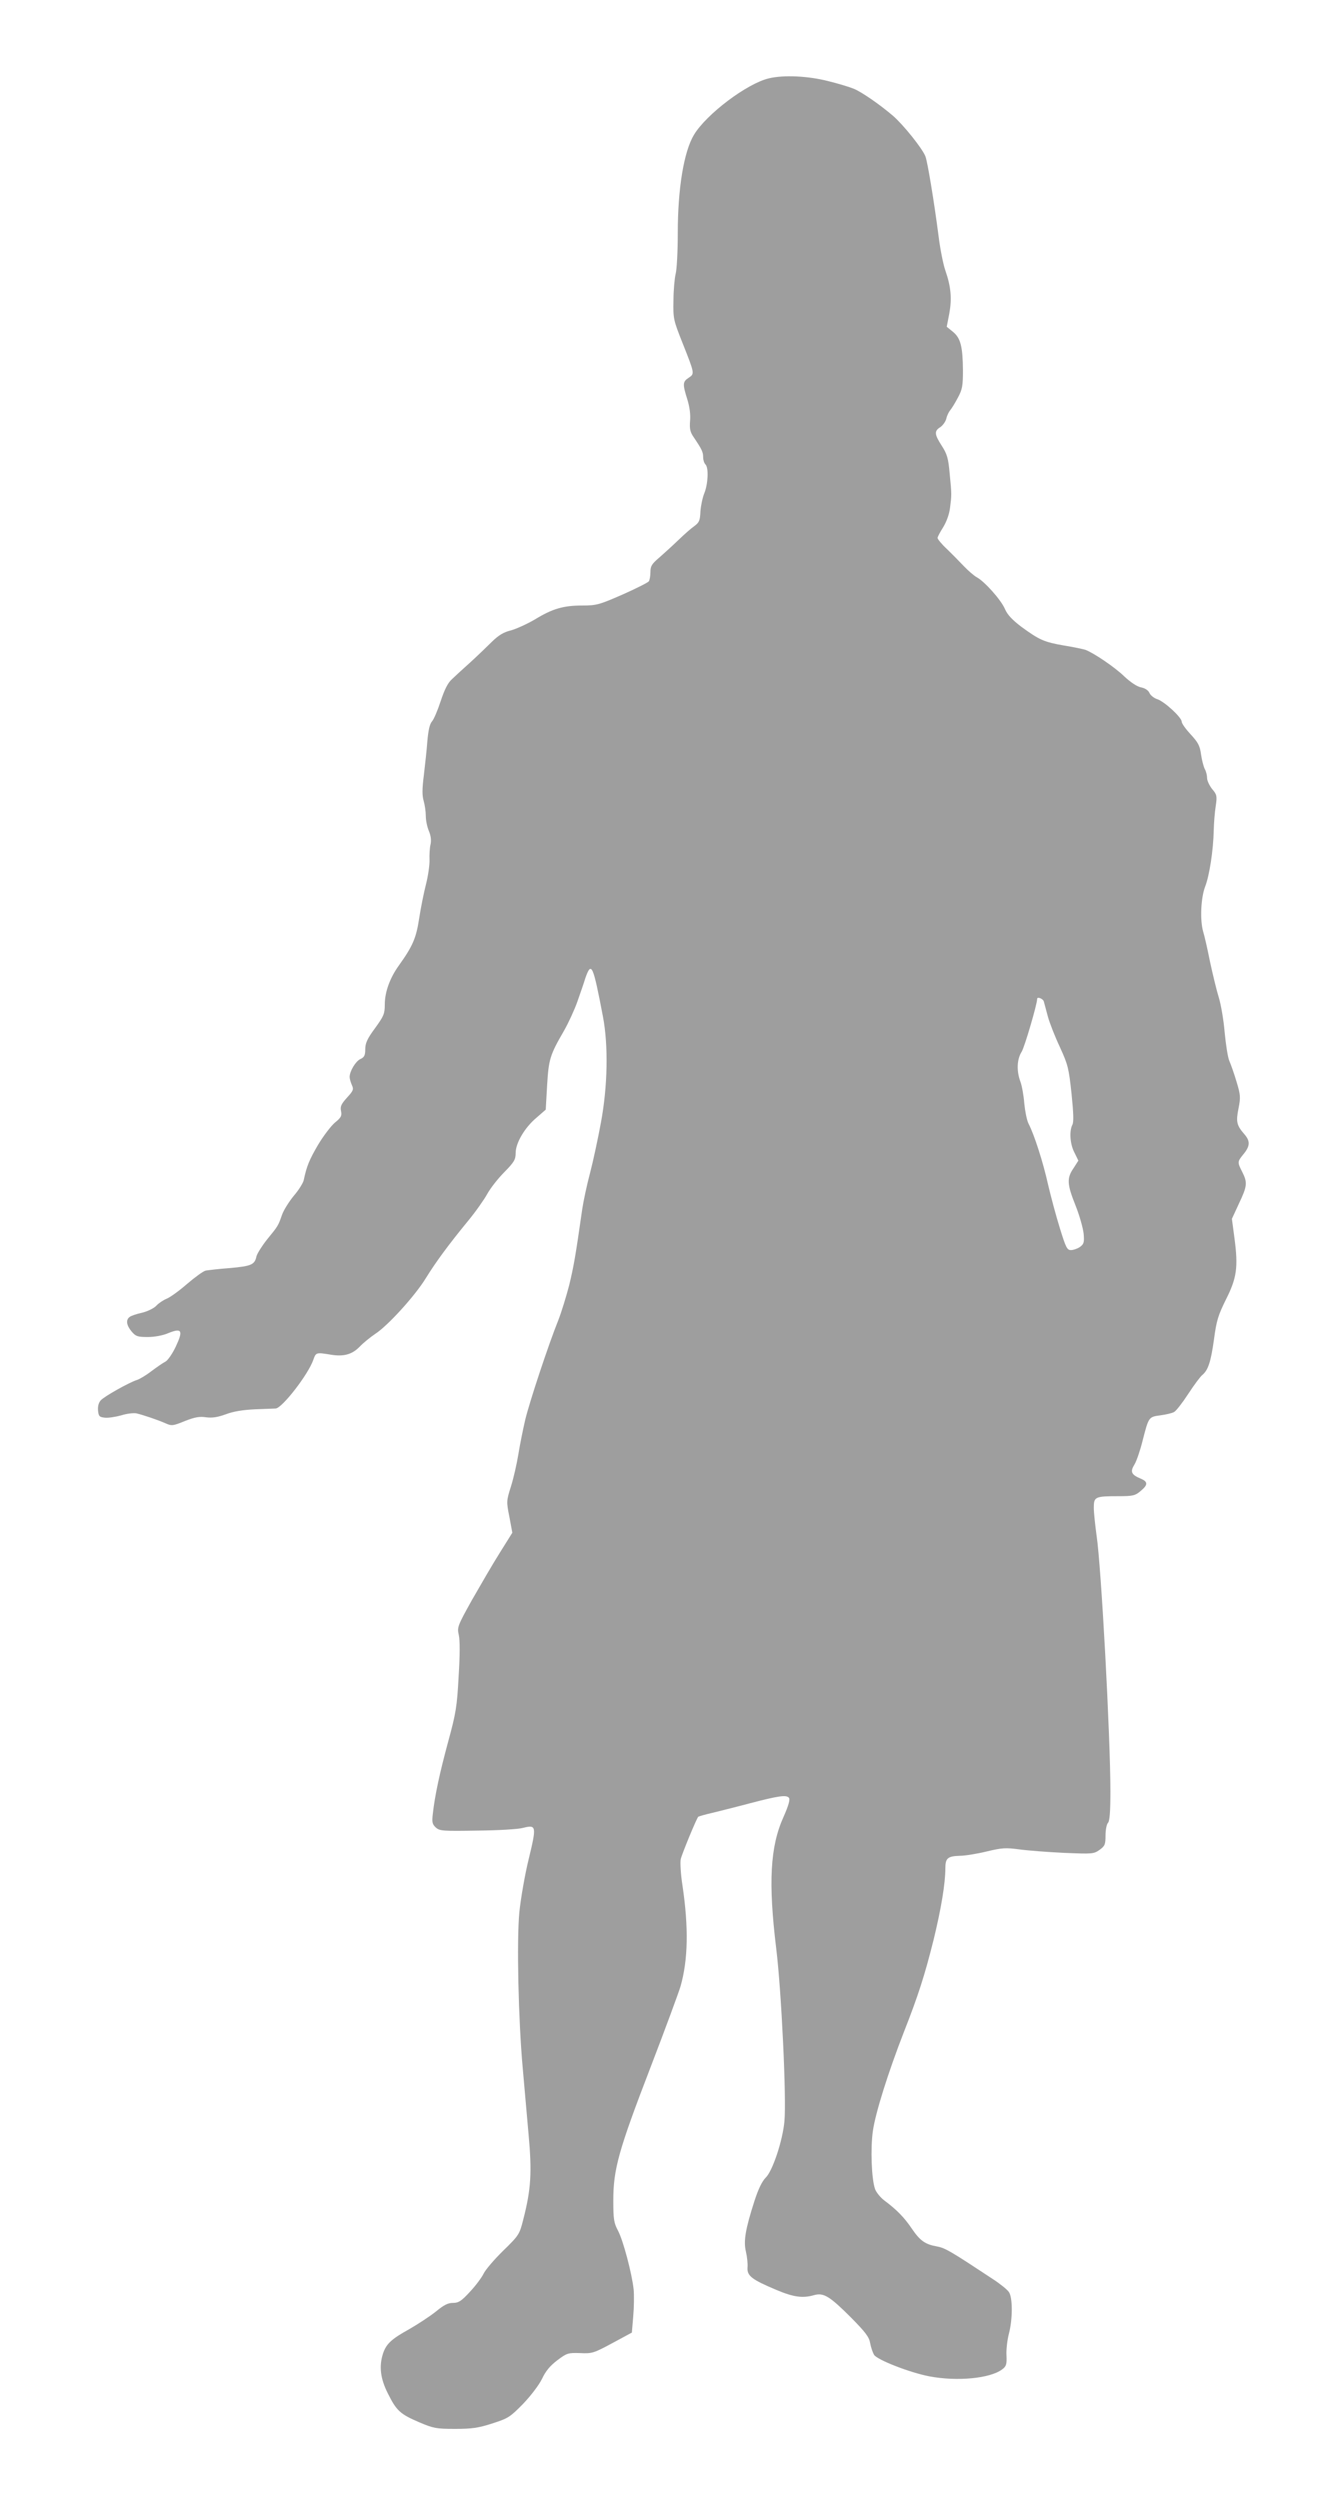 <?xml version="1.0" standalone="no"?>
<!DOCTYPE svg PUBLIC "-//W3C//DTD SVG 20010904//EN"
 "http://www.w3.org/TR/2001/REC-SVG-20010904/DTD/svg10.dtd">
<svg version="1.0" xmlns="http://www.w3.org/2000/svg"
 width="684pt" height="1280pt" viewBox="0 0 684 1280"
 preserveAspectRatio="xMidYMid meet">
<g transform="translate(0,1280) scale(0.1,-0.1)"
fill="#9e9e9e" stroke="none">
<path d="M3937 12399 c-112 -26 -320 -183 -384 -289 -52 -87 -83 -275 -83
-505 0 -93 -5 -187 -11 -208 -5 -21 -11 -82 -11 -135 -2 -94 0 -101 46 -217
63 -159 63 -158 32 -179 -31 -20 -32 -32 -7 -111 12 -39 17 -78 14 -110 -3
-40 0 -57 19 -84 41 -61 48 -75 48 -102 0 -14 5 -30 12 -37 17 -17 13 -100 -6
-147 -9 -22 -18 -64 -20 -94 -2 -46 -6 -56 -32 -75 -16 -11 -52 -43 -81 -71
-28 -27 -72 -67 -97 -89 -39 -33 -46 -44 -46 -75 0 -20 -4 -41 -8 -47 -4 -6
-65 -37 -135 -68 -119 -52 -133 -56 -206 -56 -96 0 -152 -16 -242 -71 -39 -23
-94 -48 -122 -56 -38 -9 -64 -25 -97 -57 -25 -25 -74 -72 -110 -105 -36 -32
-79 -72 -96 -88 -22 -20 -38 -53 -58 -113 -15 -46 -35 -93 -44 -103 -12 -13
-19 -45 -24 -101 -3 -44 -12 -123 -18 -175 -9 -70 -9 -104 -1 -131 6 -21 11
-55 11 -77 0 -23 7 -57 16 -78 10 -24 13 -48 8 -69 -4 -17 -6 -52 -5 -78 1
-25 -7 -82 -18 -125 -11 -43 -27 -122 -35 -175 -15 -100 -33 -142 -104 -241
-46 -64 -72 -136 -72 -200 0 -47 -5 -59 -50 -121 -40 -54 -50 -77 -50 -108 0
-31 -5 -41 -25 -50 -24 -11 -55 -62 -55 -92 0 -8 5 -26 11 -40 11 -23 8 -30
-24 -65 -30 -33 -36 -46 -31 -69 5 -25 0 -34 -31 -59 -20 -17 -59 -68 -86
-113 -45 -77 -59 -110 -74 -182 -3 -14 -25 -50 -50 -79 -24 -29 -52 -73 -61
-98 -20 -57 -19 -56 -77 -127 -26 -33 -50 -71 -54 -86 -9 -43 -26 -50 -136
-60 -56 -4 -112 -11 -124 -13 -13 -3 -55 -34 -95 -68 -40 -35 -87 -69 -105
-76 -17 -7 -41 -23 -53 -36 -12 -13 -45 -29 -74 -36 -28 -6 -57 -16 -63 -22
-20 -15 -15 -43 11 -74 21 -25 31 -28 83 -28 34 0 78 8 105 20 69 28 77 14 38
-69 -17 -36 -41 -71 -53 -77 -12 -6 -44 -28 -72 -49 -27 -21 -61 -41 -74 -45
-39 -12 -167 -84 -185 -104 -11 -12 -16 -31 -14 -53 3 -29 7 -33 35 -36 17 -2
55 4 84 12 28 9 63 13 78 10 34 -8 108 -33 149 -51 31 -14 38 -13 99 12 51 20
75 24 108 19 32 -4 58 0 100 15 39 15 88 23 153 26 54 2 100 4 104 4 34 4 166
174 192 249 14 39 14 39 93 26 63 -10 106 2 144 41 19 20 55 49 80 66 64 41
204 195 259 285 52 84 116 171 216 293 39 47 83 110 99 139 16 29 55 79 87
111 50 51 58 64 58 98 0 51 46 130 107 181 l47 41 7 123 c8 134 14 156 86 280
24 42 55 110 69 150 14 40 33 94 41 121 31 87 39 69 90 -198 28 -147 24 -357
-10 -540 -15 -82 -40 -199 -56 -260 -16 -60 -34 -144 -40 -185 -35 -245 -44
-295 -67 -390 -15 -58 -40 -139 -56 -180 -50 -124 -147 -417 -169 -509 -11
-47 -27 -126 -35 -176 -8 -49 -25 -124 -38 -165 -23 -73 -24 -77 -8 -156 l15
-81 -65 -104 c-36 -57 -99 -166 -142 -241 -74 -133 -76 -139 -67 -179 6 -26 6
-105 -1 -213 -8 -153 -14 -188 -53 -331 -44 -162 -69 -279 -79 -371 -5 -43 -3
-53 15 -70 20 -18 36 -19 213 -16 105 1 210 7 234 14 68 17 70 10 29 -159 -20
-82 -41 -203 -48 -273 -14 -147 -5 -549 17 -795 8 -88 21 -241 30 -340 18
-197 13 -283 -27 -438 -19 -76 -22 -81 -103 -160 -46 -45 -91 -98 -100 -117
-9 -19 -40 -61 -69 -92 -45 -49 -59 -58 -88 -58 -26 0 -47 -11 -87 -44 -30
-24 -91 -64 -136 -90 -92 -51 -118 -75 -135 -125 -21 -65 -14 -128 25 -205 44
-88 62 -105 160 -147 73 -31 87 -34 184 -34 87 0 120 5 191 28 81 26 90 32
157 100 41 43 81 96 97 128 18 39 41 67 78 95 49 37 55 39 117 37 62 -3 70 0
165 51 l100 54 7 83 c4 46 5 109 2 139 -9 81 -53 249 -80 300 -21 39 -24 58
-24 155 0 159 27 256 189 677 77 200 146 388 155 418 39 136 42 302 10 518 -9
57 -12 116 -9 133 6 27 81 209 90 218 3 2 37 12 77 21 40 10 125 31 188 48
146 38 186 44 199 28 7 -8 -1 -38 -28 -99 -68 -151 -78 -335 -37 -672 27 -220
53 -771 42 -886 -9 -99 -61 -255 -96 -288 -18 -18 -37 -56 -58 -121 -46 -144
-56 -203 -43 -258 6 -26 10 -62 8 -81 -3 -43 23 -62 149 -115 88 -37 134 -43
193 -26 48 13 79 -6 188 -115 74 -75 93 -100 98 -131 4 -22 13 -48 20 -60 17
-26 183 -91 283 -110 142 -27 310 -11 372 35 22 16 25 26 23 72 -2 29 4 78 12
110 20 75 20 188 0 215 -8 12 -45 42 -82 66 -215 142 -243 159 -286 167 -62
11 -87 30 -130 93 -37 55 -77 96 -139 142 -20 15 -42 42 -48 59 -18 51 -24
206 -11 298 14 95 78 298 158 504 74 188 107 291 153 475 38 156 60 287 60
365 0 52 12 62 74 64 26 0 88 10 137 22 79 19 98 20 166 11 43 -6 146 -14 230
-18 145 -6 152 -6 182 15 28 20 31 28 31 75 0 28 6 58 13 64 8 9 12 56 12 160
0 282 -47 1155 -71 1312 -7 52 -14 116 -14 141 0 56 6 59 127 59 73 0 85 3
112 26 39 32 39 48 1 64 -48 20 -55 35 -32 72 11 18 30 74 42 123 31 121 31
121 91 129 29 4 60 11 70 17 10 5 42 46 72 92 30 46 62 89 72 97 30 25 44 66
60 181 13 99 22 126 62 207 55 109 63 164 43 314 l-13 98 36 78 c43 90 44 108
17 162 -25 49 -25 52 3 87 38 45 39 70 8 106 -40 46 -44 64 -30 133 11 56 10
69 -10 135 -12 41 -29 89 -37 107 -8 18 -18 84 -24 146 -5 62 -19 143 -30 179
-11 35 -31 118 -45 183 -13 66 -29 135 -35 154 -17 59 -12 173 10 231 22 56
42 186 44 289 1 36 5 91 10 122 8 53 6 60 -18 88 -14 18 -26 43 -26 56 0 14
-5 35 -12 47 -6 12 -15 46 -19 75 -6 44 -15 61 -53 102 -25 27 -46 56 -46 65
0 22 -87 102 -124 115 -17 5 -36 20 -41 32 -6 14 -23 25 -44 29 -20 4 -53 26
-85 56 -47 46 -156 120 -199 136 -9 3 -58 14 -109 22 -104 18 -127 29 -219 96
-46 35 -71 61 -84 91 -20 47 -105 142 -145 163 -14 8 -43 33 -65 56 -22 23
-61 63 -87 88 -27 25 -48 51 -48 57 0 5 13 30 29 55 17 28 31 66 35 100 8 66
9 63 -2 175 -7 78 -13 99 -40 141 -38 59 -40 76 -8 96 13 9 27 28 31 44 3 15
13 35 20 43 7 8 25 37 39 64 23 42 26 61 26 140 -1 122 -12 165 -51 197 l-32
26 13 67 c14 76 9 138 -20 221 -11 31 -27 112 -35 178 -23 177 -56 377 -67
406 -15 40 -113 162 -166 208 -68 58 -160 122 -202 139 -19 8 -78 26 -131 39
-102 26 -226 32 -302 14z m1407 -4726 c3 -10 12 -45 21 -78 9 -33 37 -104 62
-157 41 -90 45 -107 59 -237 10 -99 12 -147 4 -160 -16 -32 -12 -99 11 -142
l20 -41 -25 -39 c-35 -51 -33 -82 11 -192 20 -50 38 -115 41 -143 4 -45 1 -53
-19 -68 -13 -9 -34 -16 -46 -16 -20 0 -26 13 -57 113 -19 61 -46 162 -60 222
-25 113 -71 257 -100 312 -9 18 -18 64 -22 105 -3 40 -12 90 -20 111 -20 54
-18 114 7 153 15 25 79 243 79 270 0 13 30 1 34 -13z"/>
</g>
</svg>
